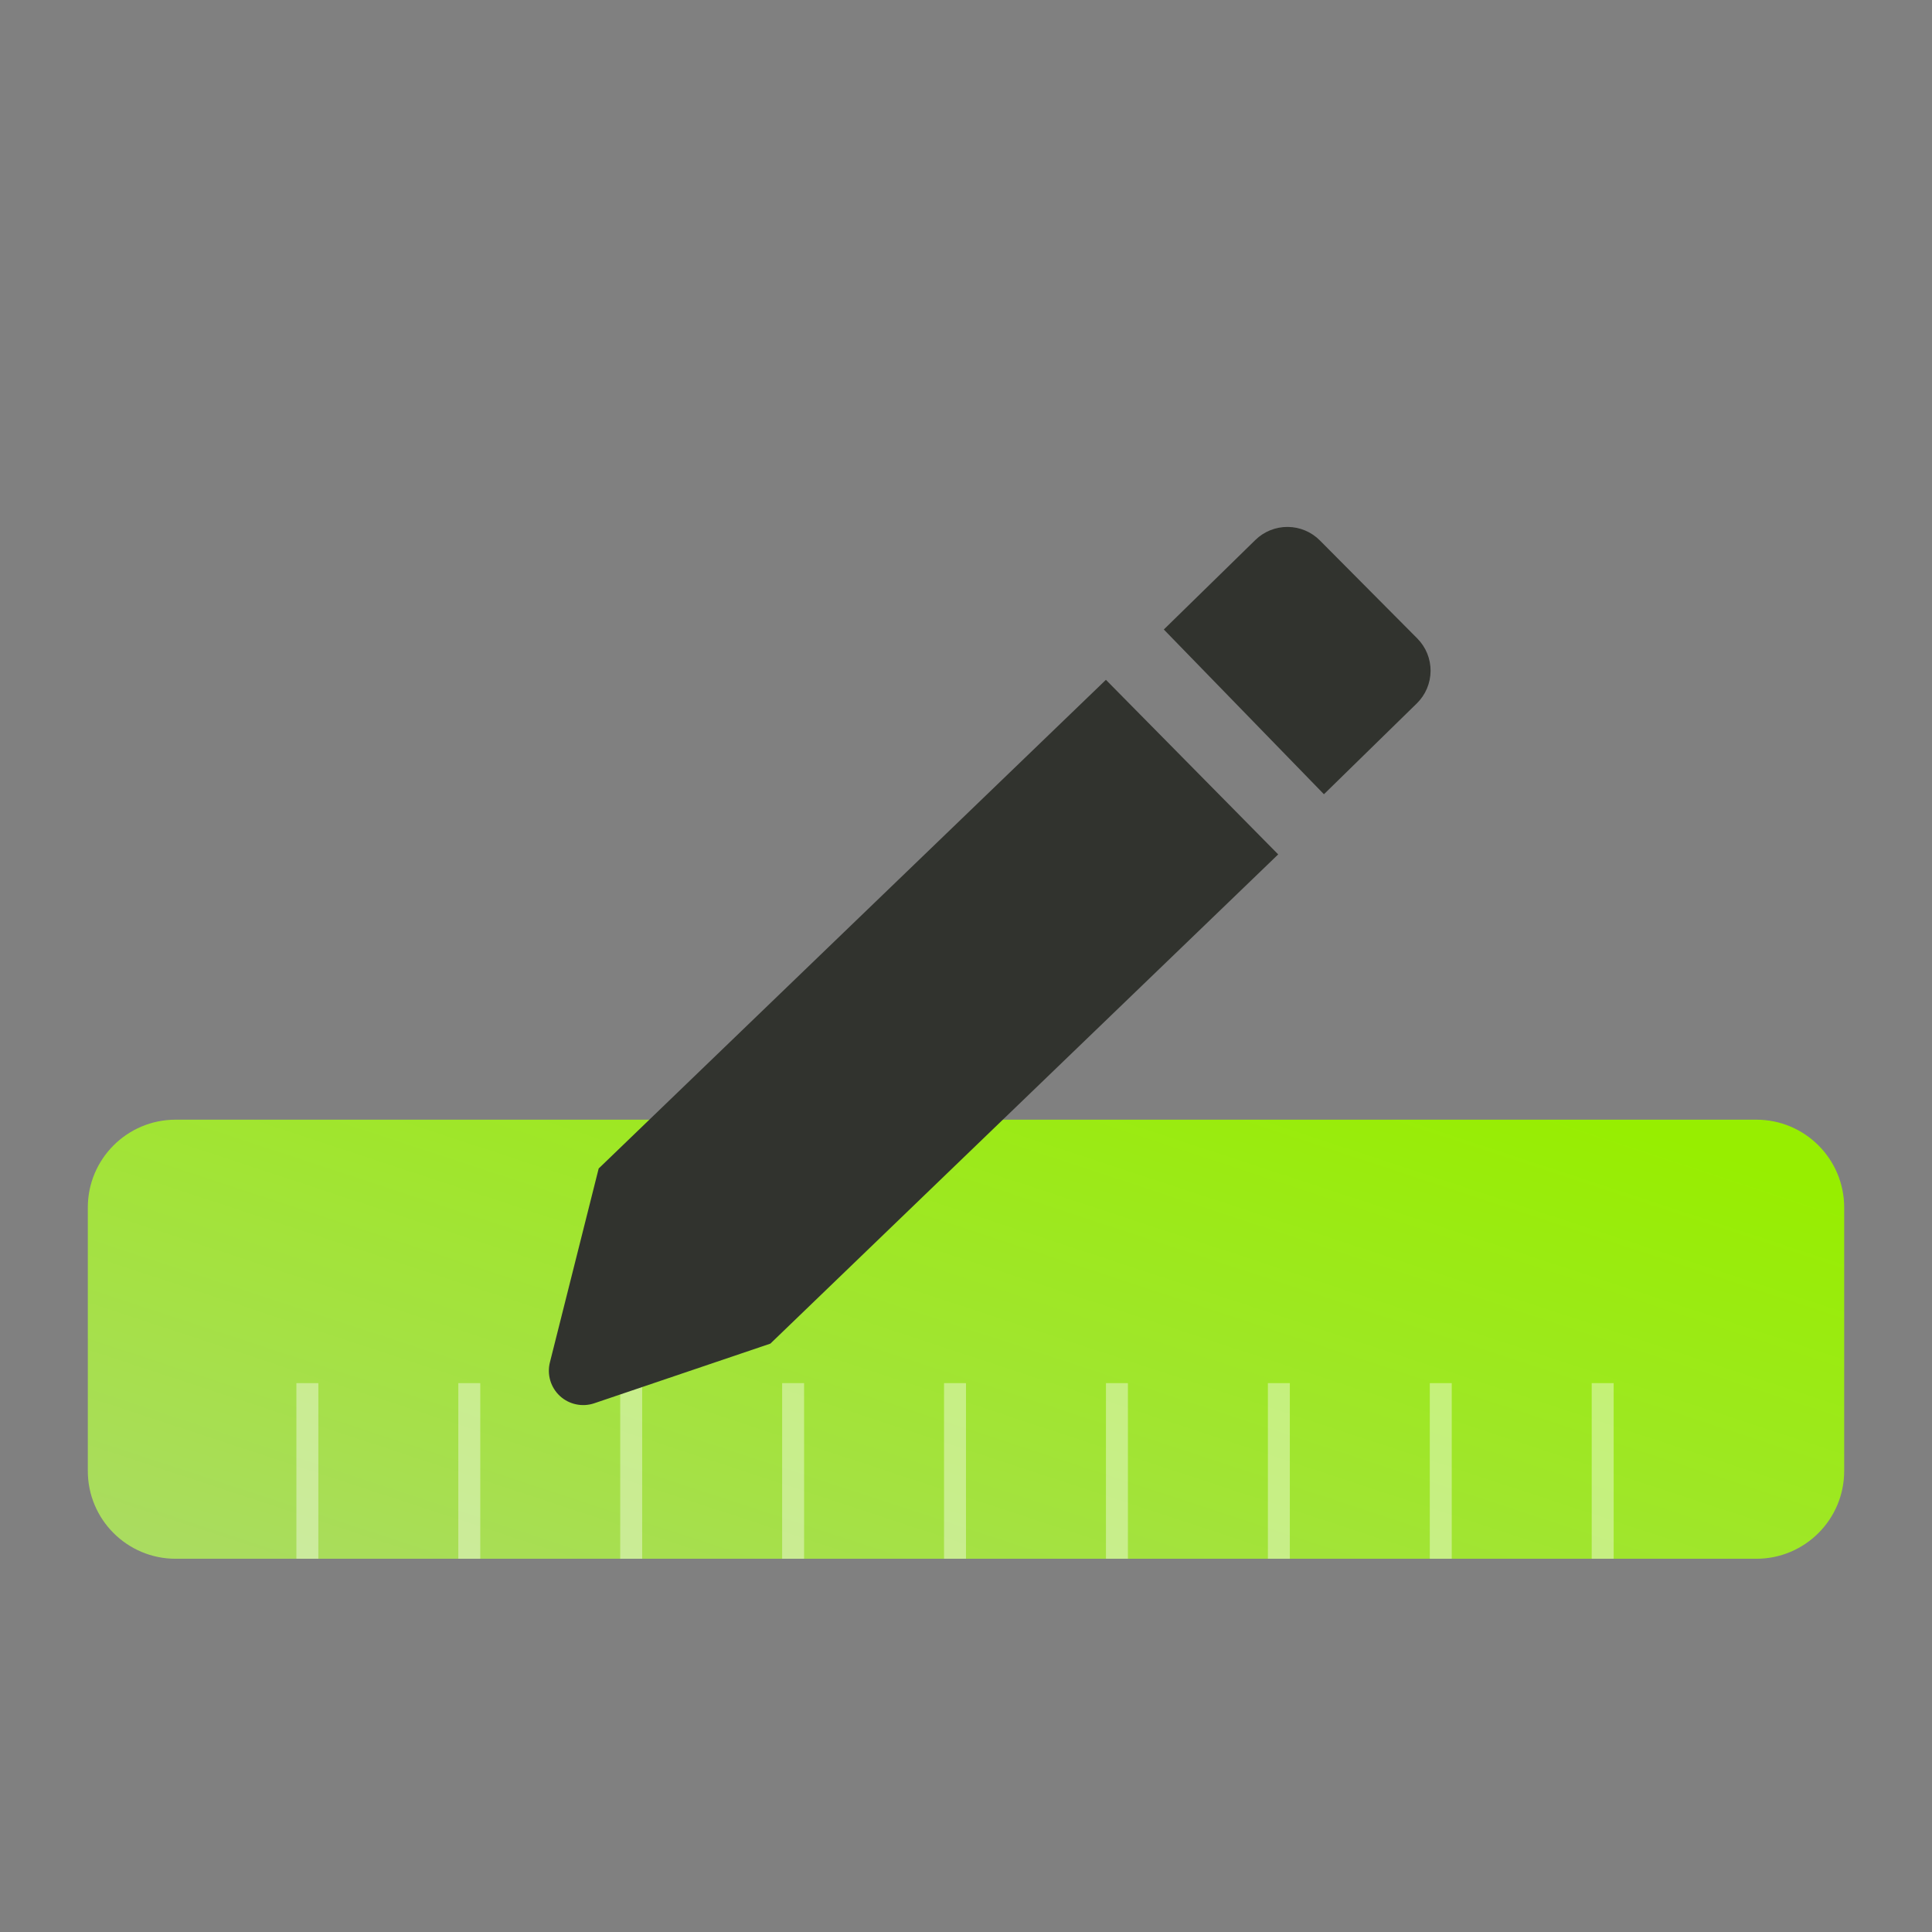 <svg width="64" height="64" viewBox="0 0 64 64" fill="none" xmlns="http://www.w3.org/2000/svg">
<rect x="0" y="0" width="64" height="64" fill="#808080" stroke="none"/>
<path d="M2.909 40C2.909 38.393 4.212 37.091 5.818 37.091H58.182C59.788 37.091 61.091 38.393 61.091 40V48.727C61.091 50.334 59.788 51.636 58.182 51.636H5.818C4.212 51.636 2.909 50.334 2.909 48.727V40Z" fill="url(#paint0_linear_220_106)"/>
<path d="M10.182 45.818V51.636" stroke="white" stroke-opacity="0.4" stroke-width="0.727"/>
<path d="M15.546 45.818V51.636" stroke="white" stroke-opacity="0.4" stroke-width="0.727"/>
<path d="M20.909 45.818V51.636" stroke="white" stroke-opacity="0.4" stroke-width="0.727"/>
<path d="M26.273 45.818V51.636" stroke="white" stroke-opacity="0.4" stroke-width="0.727"/>
<path d="M31.636 45.818V51.636" stroke="white" stroke-opacity="0.4" stroke-width="0.727"/>
<path d="M37 45.818V51.636" stroke="white" stroke-opacity="0.4" stroke-width="0.727"/>
<path d="M42.364 45.818V51.636" stroke="white" stroke-opacity="0.4" stroke-width="0.727"/>
<path d="M47.727 45.818V51.636" stroke="white" stroke-opacity="0.4" stroke-width="0.727"/>
<path d="M53.091 45.818V51.636" stroke="white" stroke-opacity="0.4" stroke-width="0.727"/>
<path d="M36.635 22.52L42.342 28.303L25.52 44.509L19.683 46.486C19.489 46.551 19.282 46.563 19.082 46.52C18.882 46.478 18.697 46.382 18.547 46.244C18.397 46.105 18.287 45.928 18.229 45.733C18.171 45.537 18.166 45.329 18.216 45.131L19.832 38.708L36.635 22.52ZM41.587 17.886C41.873 17.607 42.258 17.452 42.658 17.455C43.058 17.458 43.44 17.618 43.722 17.902L46.949 21.149C47.09 21.291 47.202 21.459 47.278 21.645C47.353 21.83 47.391 22.028 47.39 22.228C47.388 22.428 47.347 22.626 47.269 22.81C47.191 22.994 47.077 23.161 46.934 23.301L43.857 26.31L38.553 20.853L41.587 17.886Z" fill="#31332E"/>
<defs>
<linearGradient id="paint0_linear_220_106" x1="57.587" y1="38.386" x2="48.245" y2="66.728" gradientUnits="userSpaceOnUse">
<stop stop-color="#97EE00"/>
<stop offset="1" stop-color="#ABDB64"/>
</linearGradient>
</defs>
</svg>
